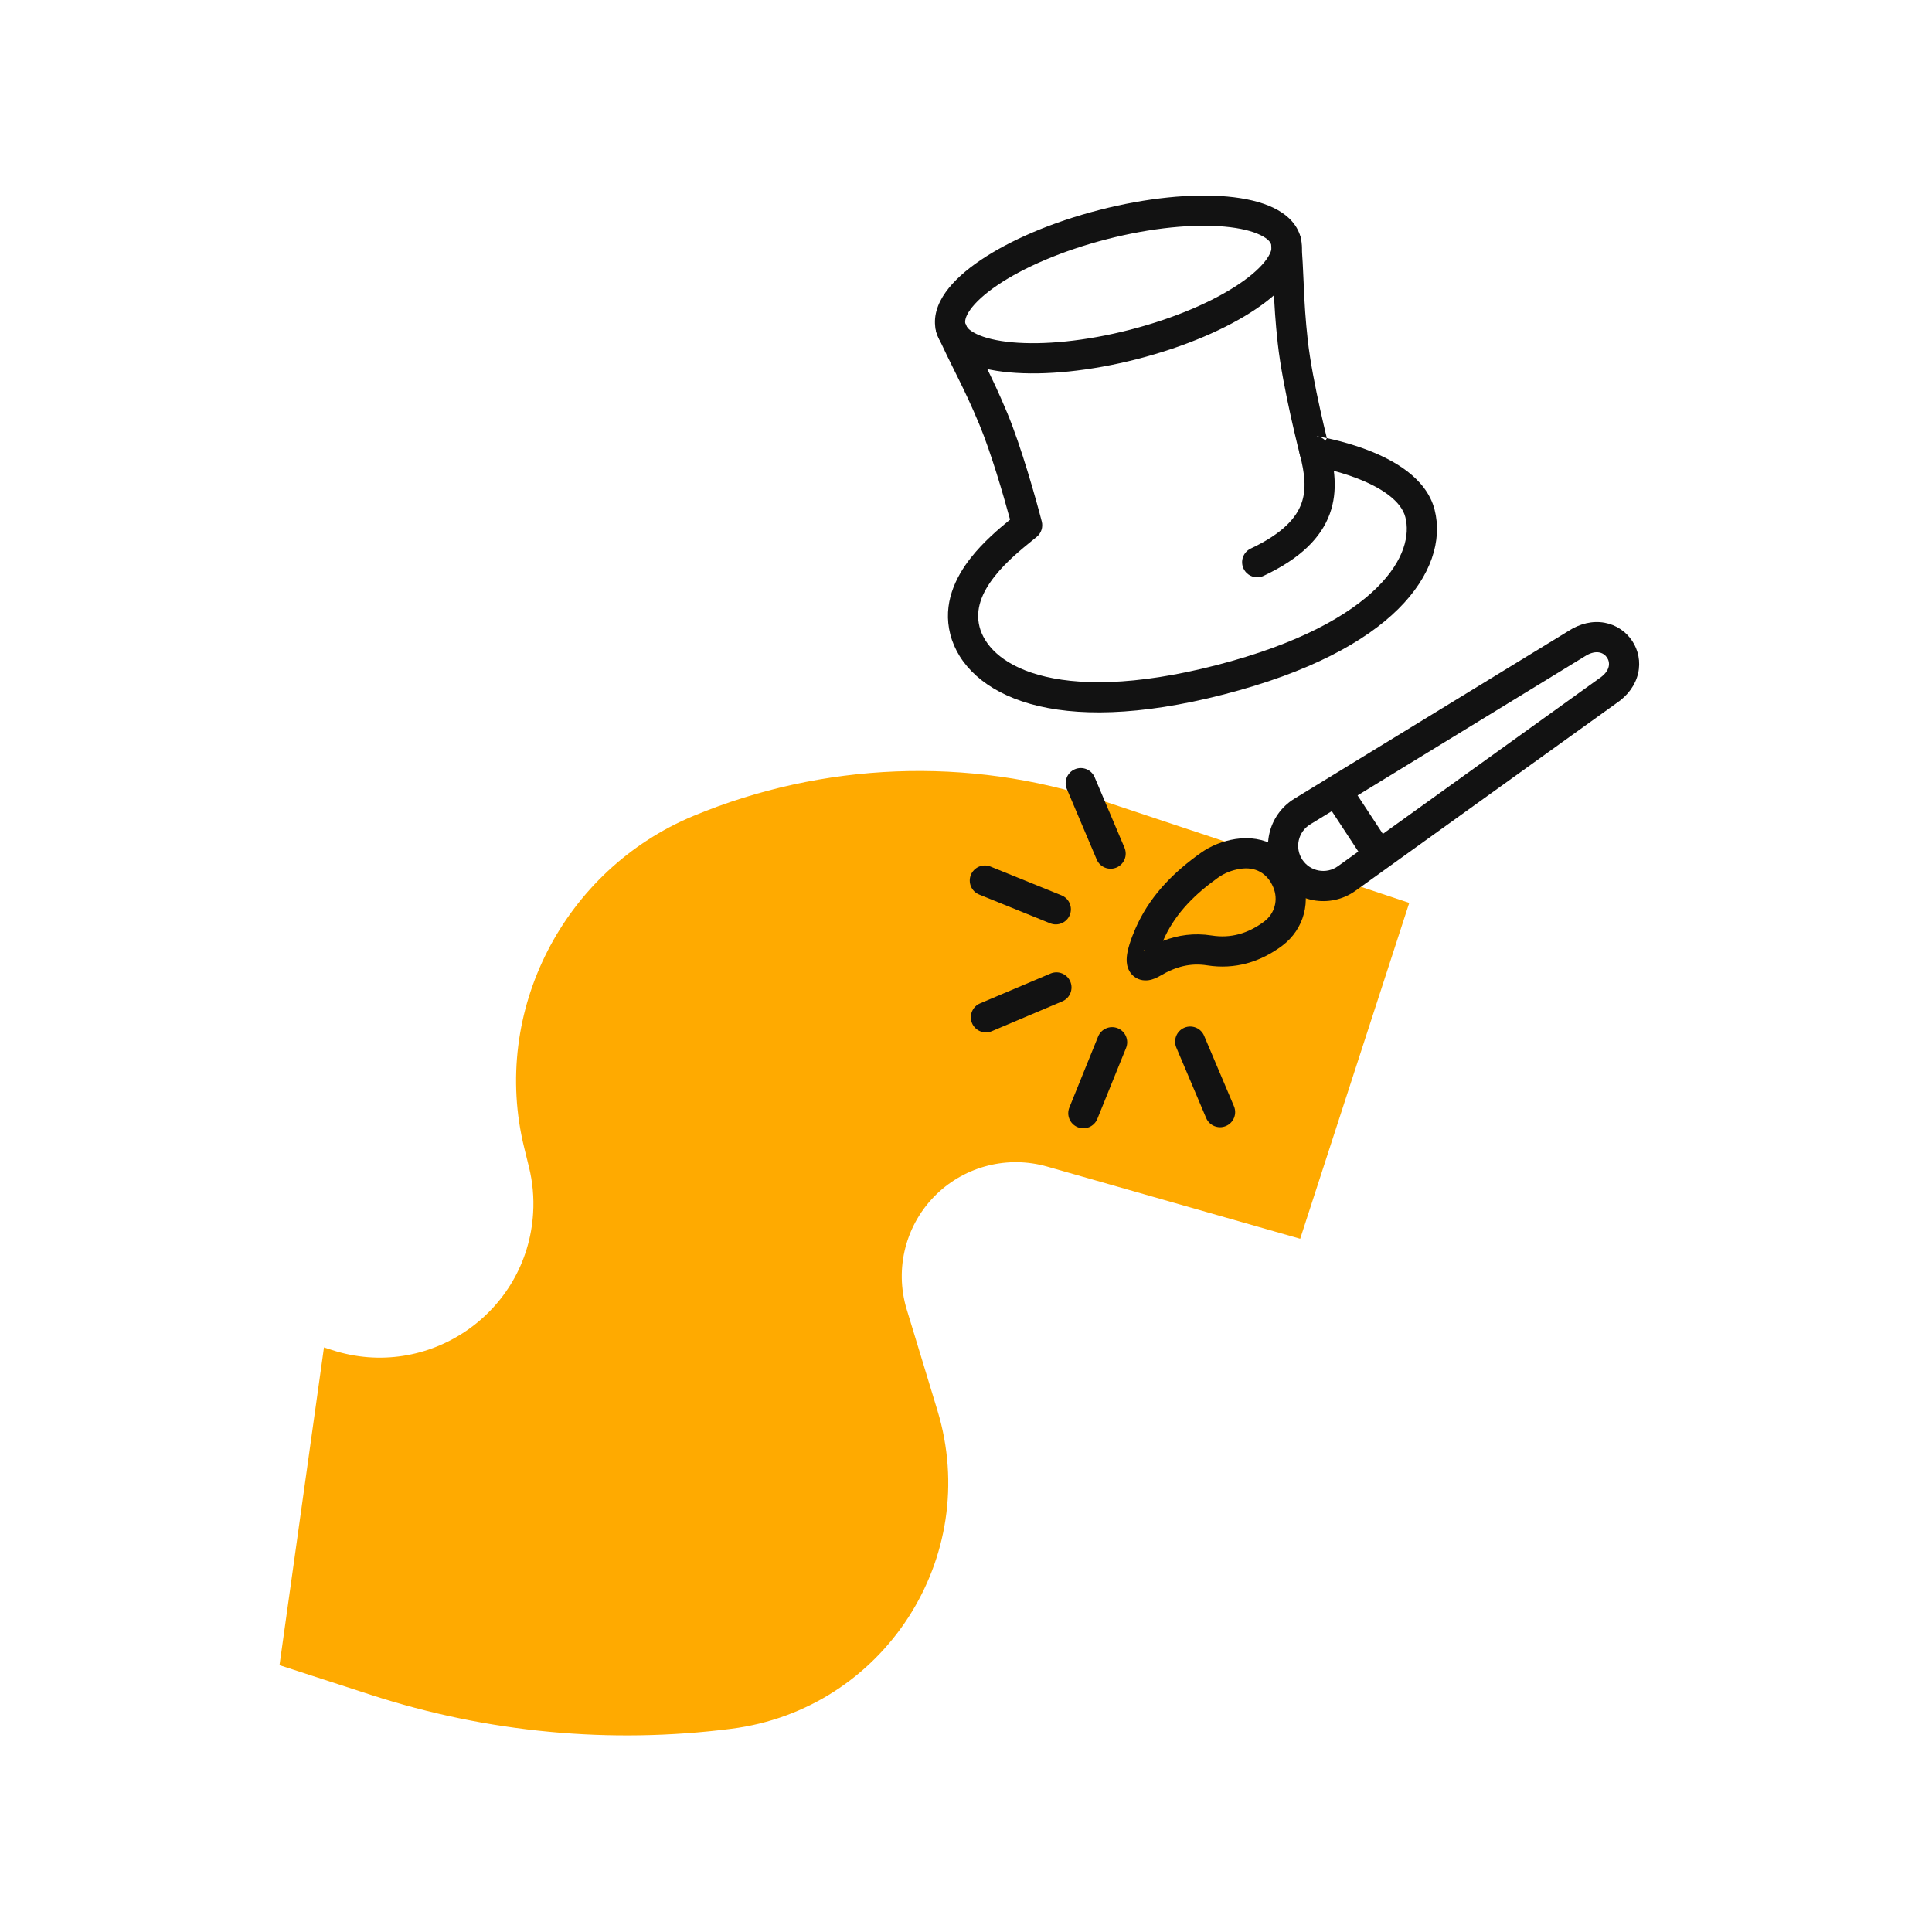 <svg width="128" height="128" viewBox="0 0 128 128" fill="none" xmlns="http://www.w3.org/2000/svg">
<path d="M22.003 89.445L21.464 89.27L18.518 110.322L24.601 112.297C32.29 114.793 40.437 115.558 48.456 114.535C58.555 113.247 65.068 103.185 62.107 93.444L60.071 86.747C59.245 84.03 60.013 81.079 62.059 79.109C63.998 77.243 66.782 76.55 69.369 77.287L86.141 82.072L93.366 59.82L72.961 53.025C64.175 50.099 54.5 50.499 45.949 54.054C37.353 57.628 32.504 66.999 34.73 76.039L35.044 77.317C35.289 78.313 35.383 79.34 35.321 80.363C34.922 87.019 28.344 91.504 22.003 89.445Z" fill="#FFAA00"/>
<path fill-rule="evenodd" clip-rule="evenodd" d="M62.584 20.802C63.089 20.579 63.68 20.806 63.904 21.311C64.327 22.266 64.693 23.004 65.07 23.761C65.133 23.888 65.196 24.015 65.26 24.144C65.706 25.046 66.17 26.008 66.738 27.373C67.657 29.583 68.643 33.085 69.019 34.546C69.117 34.923 68.986 35.323 68.683 35.57C68.607 35.632 68.527 35.697 68.445 35.763C67.677 36.386 66.677 37.196 65.9 38.181C65.042 39.267 64.601 40.382 64.897 41.53C65.193 42.679 66.299 44.001 68.799 44.709C71.307 45.419 75.138 45.473 80.592 44.068C86.047 42.663 89.375 40.764 91.227 38.93C93.074 37.103 93.404 35.411 93.108 34.262C92.978 33.758 92.619 33.276 92.029 32.821C91.441 32.366 90.69 31.992 89.918 31.694C89.151 31.398 88.401 31.193 87.84 31.061C87.56 30.995 87.331 30.949 87.173 30.919C87.094 30.904 87.033 30.893 86.993 30.887L86.95 30.879L86.94 30.878C86.94 30.878 86.939 30.878 86.939 30.878C86.939 30.878 86.94 30.878 87.092 29.89C87.244 28.901 87.244 28.901 87.245 28.901L87.247 28.902L87.252 28.902L87.269 28.905L87.329 28.915C87.38 28.924 87.453 28.937 87.544 28.954C87.644 28.973 87.766 28.997 87.907 29.027C88.025 29.052 88.155 29.081 88.296 29.114C88.917 29.259 89.76 29.489 90.637 29.828C91.508 30.164 92.453 30.622 93.251 31.238C94.047 31.853 94.765 32.679 95.045 33.763C95.566 35.787 94.832 38.176 92.634 40.352C90.442 42.522 86.744 44.548 81.091 46.005C75.438 47.461 71.222 47.473 68.254 46.633C65.278 45.791 63.481 44.053 62.96 42.029C62.438 40.003 63.301 38.244 64.33 36.941C65.152 35.9 66.172 35.034 66.919 34.425C66.474 32.78 65.646 29.955 64.891 28.141C64.347 26.832 63.904 25.913 63.468 25.032C63.405 24.906 63.343 24.781 63.281 24.655C62.904 23.897 62.518 23.119 62.075 22.122C61.851 21.617 62.079 21.026 62.584 20.802ZM87.907 29.027C87.899 28.994 87.891 28.961 87.883 28.927C87.774 28.477 87.625 27.849 87.466 27.132C87.147 25.688 86.796 23.92 86.643 22.537C86.487 21.128 86.431 20.109 86.387 19.127C86.381 18.987 86.375 18.847 86.369 18.707C86.332 17.861 86.295 16.994 86.2 15.906C86.152 15.356 85.667 14.949 85.117 14.997C84.567 15.045 84.159 15.53 84.207 16.08C84.298 17.121 84.334 17.944 84.37 18.788C84.376 18.93 84.383 19.072 84.389 19.216C84.434 20.221 84.492 21.287 84.655 22.757C84.82 24.252 85.191 26.106 85.513 27.564C85.676 28.297 85.828 28.94 85.939 29.399C85.995 29.629 86.041 29.813 86.073 29.94L86.11 30.086L86.12 30.125L86.123 30.139C86.123 30.139 86.123 30.139 87.092 29.89L86.123 30.139C86.223 30.526 86.544 30.817 86.939 30.878" fill="#121212"/>
<path fill-rule="evenodd" clip-rule="evenodd" d="M86.843 28.918C87.377 28.78 87.923 29.102 88.06 29.636C88.396 30.939 88.667 32.492 88.101 34.045C87.523 35.631 86.159 37.001 83.719 38.15C83.219 38.386 82.624 38.171 82.388 37.672C82.153 37.172 82.367 36.576 82.867 36.341C85.025 35.324 85.887 34.279 86.222 33.36C86.569 32.408 86.44 31.364 86.124 30.135C85.986 29.601 86.308 29.055 86.843 28.918Z" fill="#121212"/>
<path fill-rule="evenodd" clip-rule="evenodd" d="M64.28 20.519C63.932 21.01 63.919 21.308 63.958 21.46C63.997 21.612 64.152 21.866 64.695 22.128C65.232 22.386 66.025 22.586 67.056 22.68C69.11 22.867 71.883 22.615 74.87 21.846C77.856 21.077 80.406 19.957 82.113 18.801C82.971 18.22 83.569 17.662 83.914 17.176C84.262 16.685 84.275 16.388 84.236 16.235C84.197 16.083 84.042 15.829 83.499 15.568C82.962 15.309 82.169 15.109 81.138 15.015C79.084 14.828 76.311 15.08 73.325 15.849C70.338 16.619 67.788 17.738 66.081 18.894C65.224 19.475 64.625 20.033 64.28 20.519ZM64.96 17.238C66.902 15.923 69.677 14.723 72.826 13.912C75.974 13.101 78.983 12.81 81.319 13.023C82.483 13.129 83.536 13.365 84.368 13.766C85.194 14.164 85.93 14.793 86.173 15.736C86.416 16.68 86.075 17.586 85.544 18.334C85.01 19.087 84.202 19.802 83.234 20.457C81.292 21.773 78.517 22.972 75.368 23.783C72.22 24.594 69.211 24.885 66.875 24.672C65.711 24.566 64.658 24.33 63.826 23.929C63 23.531 62.264 22.902 62.022 21.959C61.779 21.015 62.119 20.109 62.65 19.361C63.184 18.609 63.992 17.893 64.96 17.238Z" fill="#121212"/>
<path fill-rule="evenodd" clip-rule="evenodd" d="M82.165 57.563C83.168 57.405 83.961 57.849 84.355 58.779L84.355 58.779C84.705 59.605 84.464 60.523 83.752 61.056L83.752 61.056C82.69 61.851 81.535 62.179 80.285 61.981M82.165 57.563C81.616 57.65 81.128 57.841 80.694 58.151C79.181 59.231 77.956 60.449 77.193 62.032L77.193 62.032C77.15 62.121 77.102 62.224 77.054 62.335C78.042 61.953 79.111 61.795 80.285 61.981M75.878 62.956C75.854 62.956 75.832 62.958 75.815 62.961C75.778 62.966 75.759 62.973 75.759 62.973C75.759 62.973 75.79 62.961 75.859 62.921C75.859 62.921 75.859 62.921 75.859 62.921L75.88 62.956M86.196 57.998C85.446 56.226 83.766 55.285 81.852 55.588L81.851 55.588C81.026 55.719 80.241 56.017 79.532 56.523L79.531 56.523C77.863 57.716 76.352 59.17 75.391 61.163C75.196 61.569 74.824 62.416 74.695 63.102C74.661 63.28 74.634 63.497 74.648 63.718C74.662 63.918 74.719 64.28 75.006 64.581C75.343 64.933 75.779 64.987 76.103 64.94C76.394 64.898 76.66 64.77 76.876 64.642L76.877 64.642C77.89 64.042 78.873 63.782 79.972 63.956L79.972 63.956C81.818 64.248 83.509 63.736 84.95 62.657C86.416 61.56 86.897 59.653 86.197 57.999M76.368 63.782L76.368 63.782L76.368 63.782Z" fill="#121212"/>
<path fill-rule="evenodd" clip-rule="evenodd" d="M71.399 74.678C70.887 74.471 70.641 73.888 70.848 73.376L72.752 68.675C72.959 68.163 73.542 67.917 74.054 68.124C74.566 68.331 74.813 68.914 74.606 69.426L72.702 74.127C72.494 74.639 71.911 74.886 71.399 74.678ZM81.222 74.601C80.713 74.817 80.126 74.579 79.911 74.07L77.933 69.4C77.718 68.891 77.956 68.305 78.464 68.089C78.973 67.874 79.56 68.112 79.775 68.62L81.753 73.29C81.968 73.799 81.73 74.386 81.222 74.601ZM64.399 67.787C64.184 67.279 64.422 66.692 64.93 66.477L69.6 64.499C70.109 64.284 70.696 64.521 70.911 65.03C71.127 65.538 70.889 66.125 70.38 66.341L65.71 68.318C65.201 68.534 64.615 68.296 64.399 67.787ZM70.877 60.62C70.669 61.132 70.086 61.379 69.574 61.171L64.874 59.267C64.362 59.06 64.115 58.477 64.322 57.965C64.53 57.453 65.113 57.206 65.624 57.413L70.325 59.318C70.837 59.525 71.084 60.108 70.877 60.62ZM73.971 57.477C73.462 57.692 72.875 57.455 72.66 56.946L70.682 52.276C70.467 51.767 70.705 51.18 71.213 50.965C71.722 50.75 72.309 50.987 72.524 51.496L74.502 56.166C74.717 56.675 74.479 57.261 73.971 57.477Z" fill="#121212"/>
<path fill-rule="evenodd" clip-rule="evenodd" d="M105.952 43.225C105.739 43.186 105.409 43.214 104.983 43.493C104.974 43.499 104.965 43.505 104.956 43.51L86.802 54.62C86.001 55.111 85.765 56.166 86.28 56.952C86.799 57.742 87.873 57.941 88.641 57.389L105.907 44.977C105.918 44.969 105.93 44.961 105.941 44.953C106.376 44.668 106.531 44.374 106.579 44.166C106.629 43.95 106.584 43.738 106.47 43.566C106.356 43.394 106.175 43.266 105.952 43.225ZM107.058 46.613C107.847 46.089 108.35 45.39 108.528 44.614C108.706 43.841 108.541 43.07 108.137 42.462C107.734 41.853 107.091 41.401 106.313 41.258C105.531 41.115 104.691 41.297 103.899 41.812L85.758 52.914C83.994 53.994 83.473 56.32 84.608 58.049C85.752 59.791 88.117 60.229 89.808 59.013L107.058 46.613Z" fill="#121212"/>
<path fill-rule="evenodd" clip-rule="evenodd" d="M88.1 51.713C88.562 51.41 89.182 51.539 89.485 52.001L92.019 55.859C92.322 56.321 92.194 56.941 91.732 57.244C91.27 57.547 90.65 57.419 90.347 56.957L87.813 53.098C87.51 52.637 87.639 52.017 88.1 51.713Z" fill="#121212"/>
</svg>
